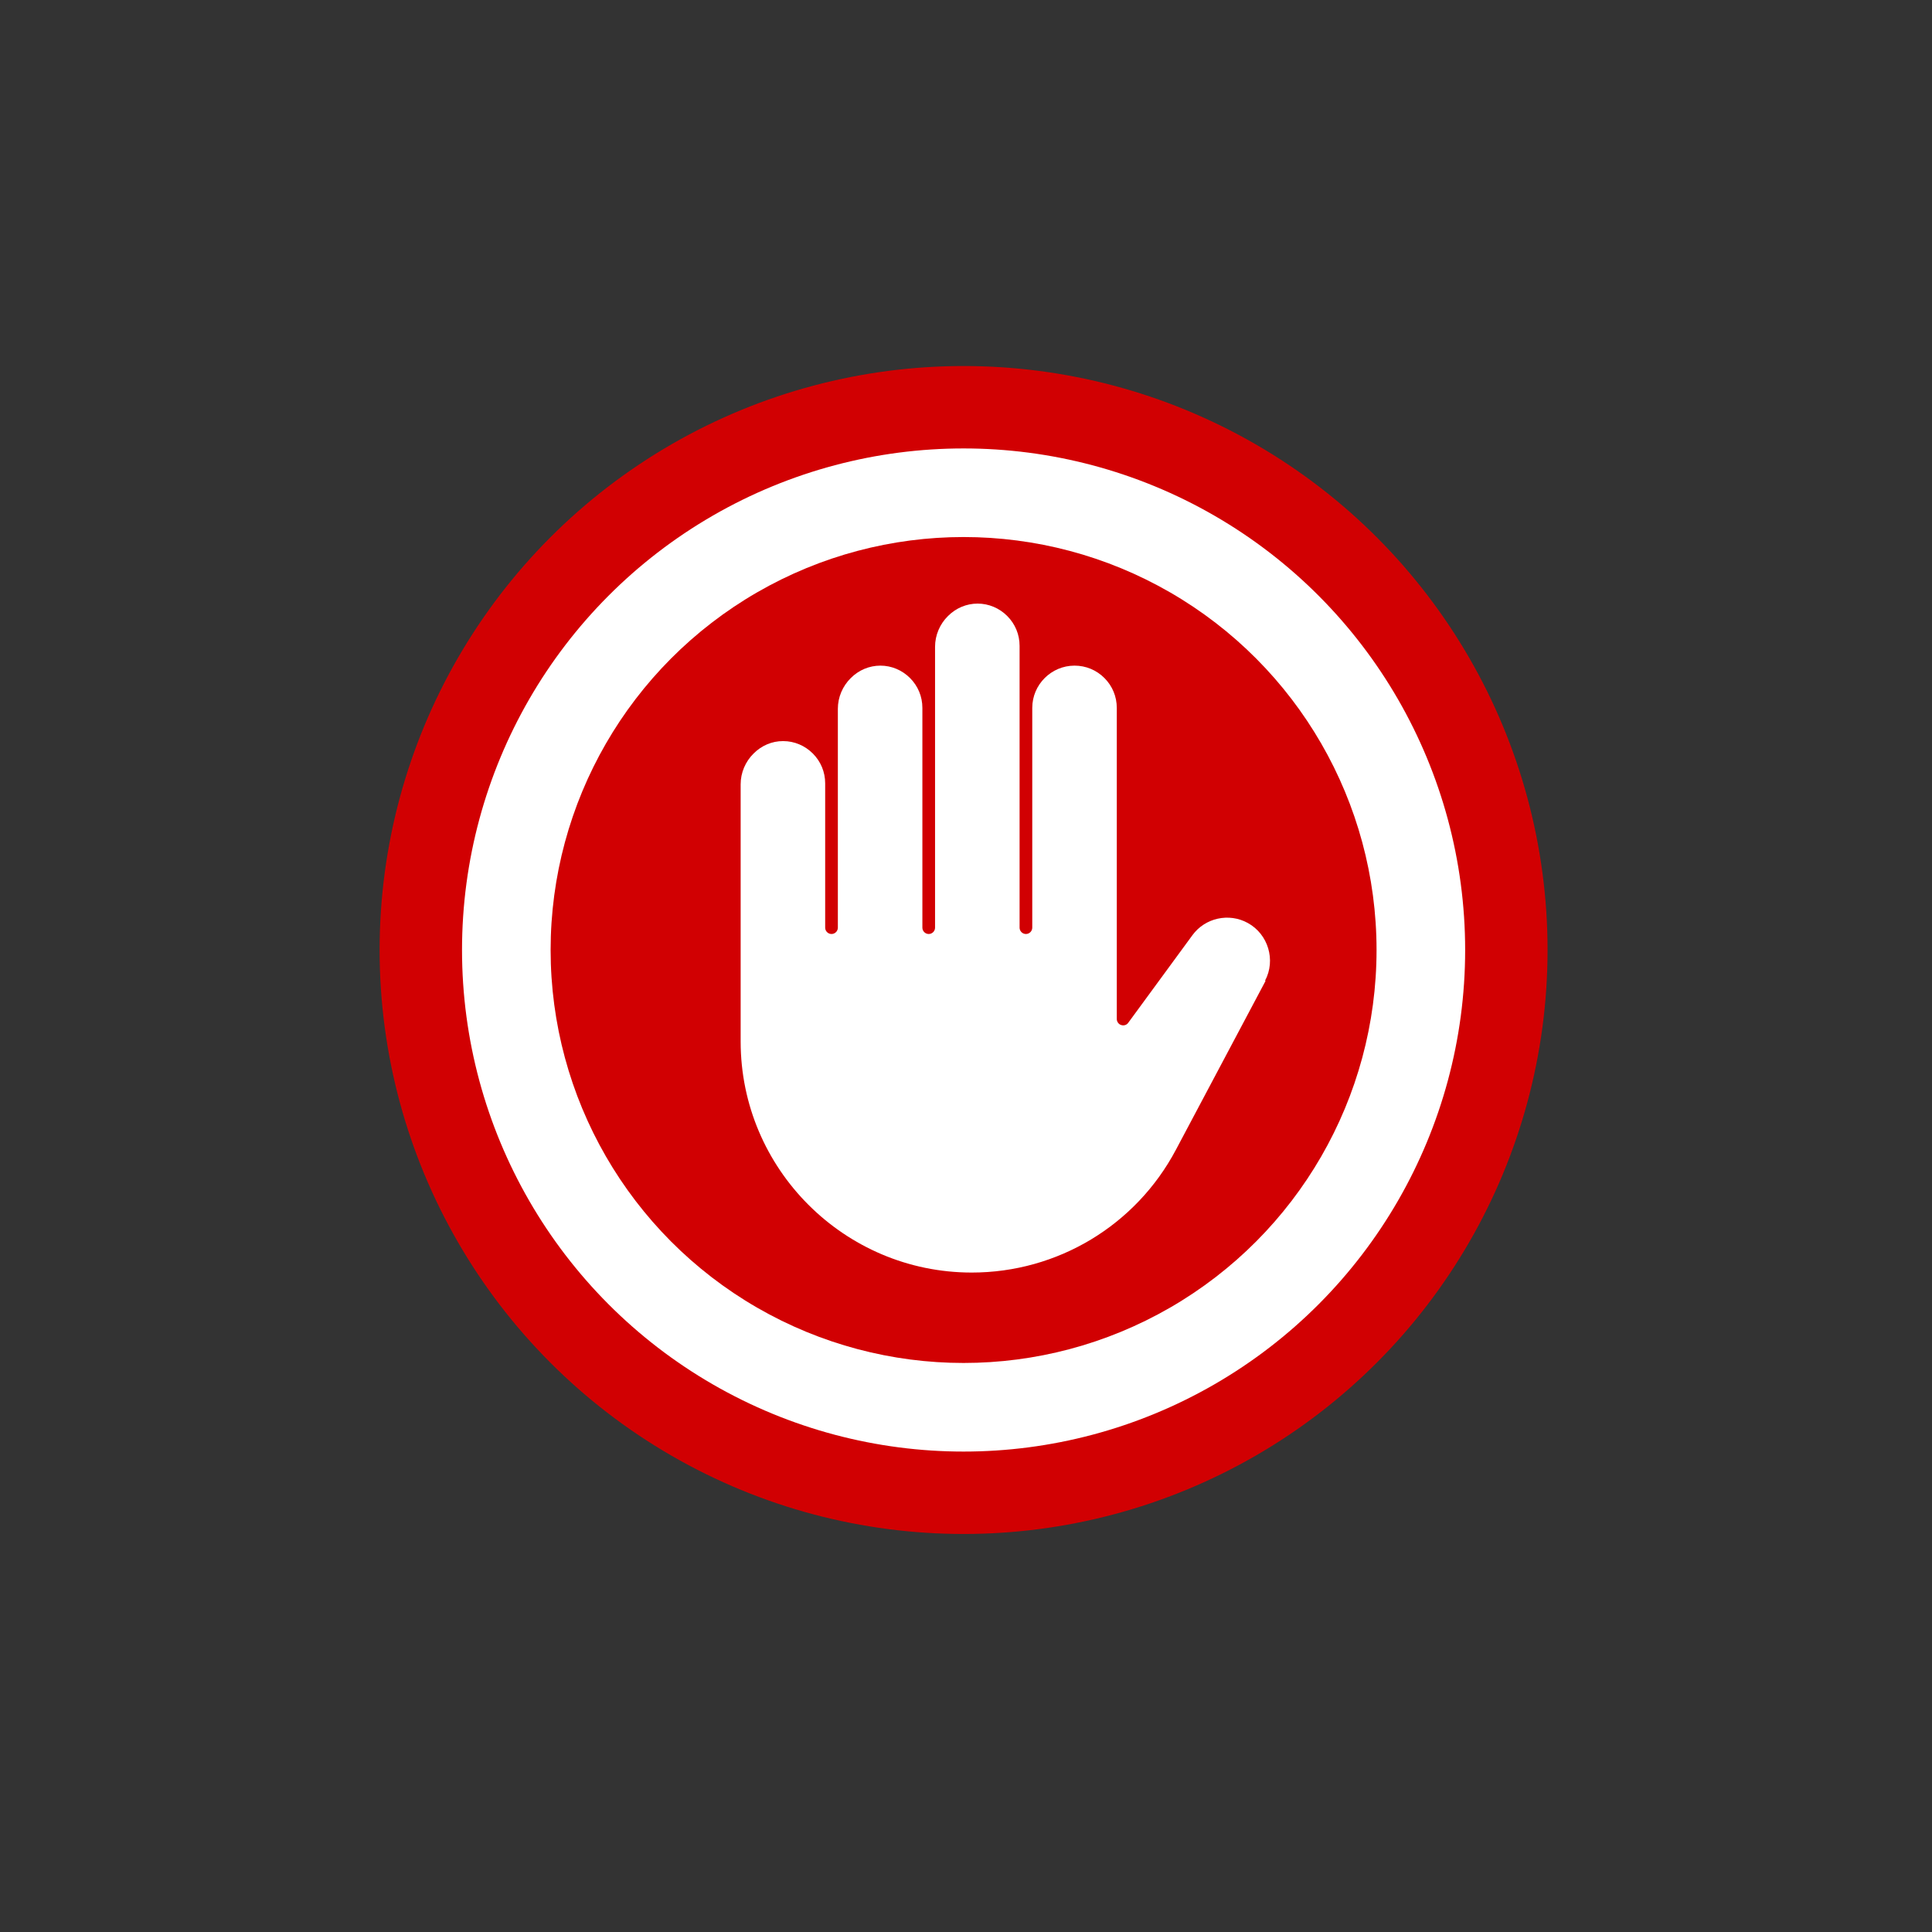 <svg xmlns="http://www.w3.org/2000/svg" id="Capa_1" data-name="Capa 1" viewBox="0 0 128 128"><rect x="0" y="0" width="128" height="128" fill="#333333" stroke="none"/><defs><style>      .cls-1 {        fill: #d10002;      }      .cls-2 {        fill: #fff;      }    </style></defs><circle class="cls-1" cx="63.84" cy="62.94" r="38.69"></circle><circle class="cls-2" cx="63.84" cy="62.94" r="33.23"></circle><circle class="cls-1" cx="63.84" cy="62.94" r="27.36"></circle><path class="cls-2" d="M83.85,64.98l-5.94,11.19c-2.66,5.02-7.85,8.14-13.53,8.14-8.44,0-15.31-6.87-15.31-15.31v-17.04c0-.76.31-1.5.86-2.04.53-.53,1.22-.82,1.94-.82,0,0,.01,0,.02,0,.74,0,1.44.3,1.96.82.53.53.82,1.23.82,1.98v9.56c0,.23.19.42.42.42s.42-.19.42-.42v-14.5c0-.76.31-1.5.86-2.04.53-.53,1.23-.82,1.96-.82.74,0,1.44.3,1.96.82.53.53.82,1.23.82,1.98v14.56c0,.23.19.42.42.42s.42-.19.42-.42v-18.61c0-.76.31-1.5.86-2.04.53-.53,1.23-.82,1.96-.82.74,0,1.44.3,1.96.82.53.53.82,1.23.82,1.98v18.67c0,.23.19.42.42.42s.42-.19.42-.42v-14.56s0,0,0,0c0-1.54,1.26-2.8,2.8-2.8.75,0,1.45.29,1.98.82.53.53.82,1.23.82,1.98v20.61c0,.18.12.35.29.4.17.06.37,0,.47-.15l4.25-5.8c.84-1.15,2.42-1.5,3.67-.81,1.35.74,1.87,2.46,1.14,3.83Z"></path></svg>